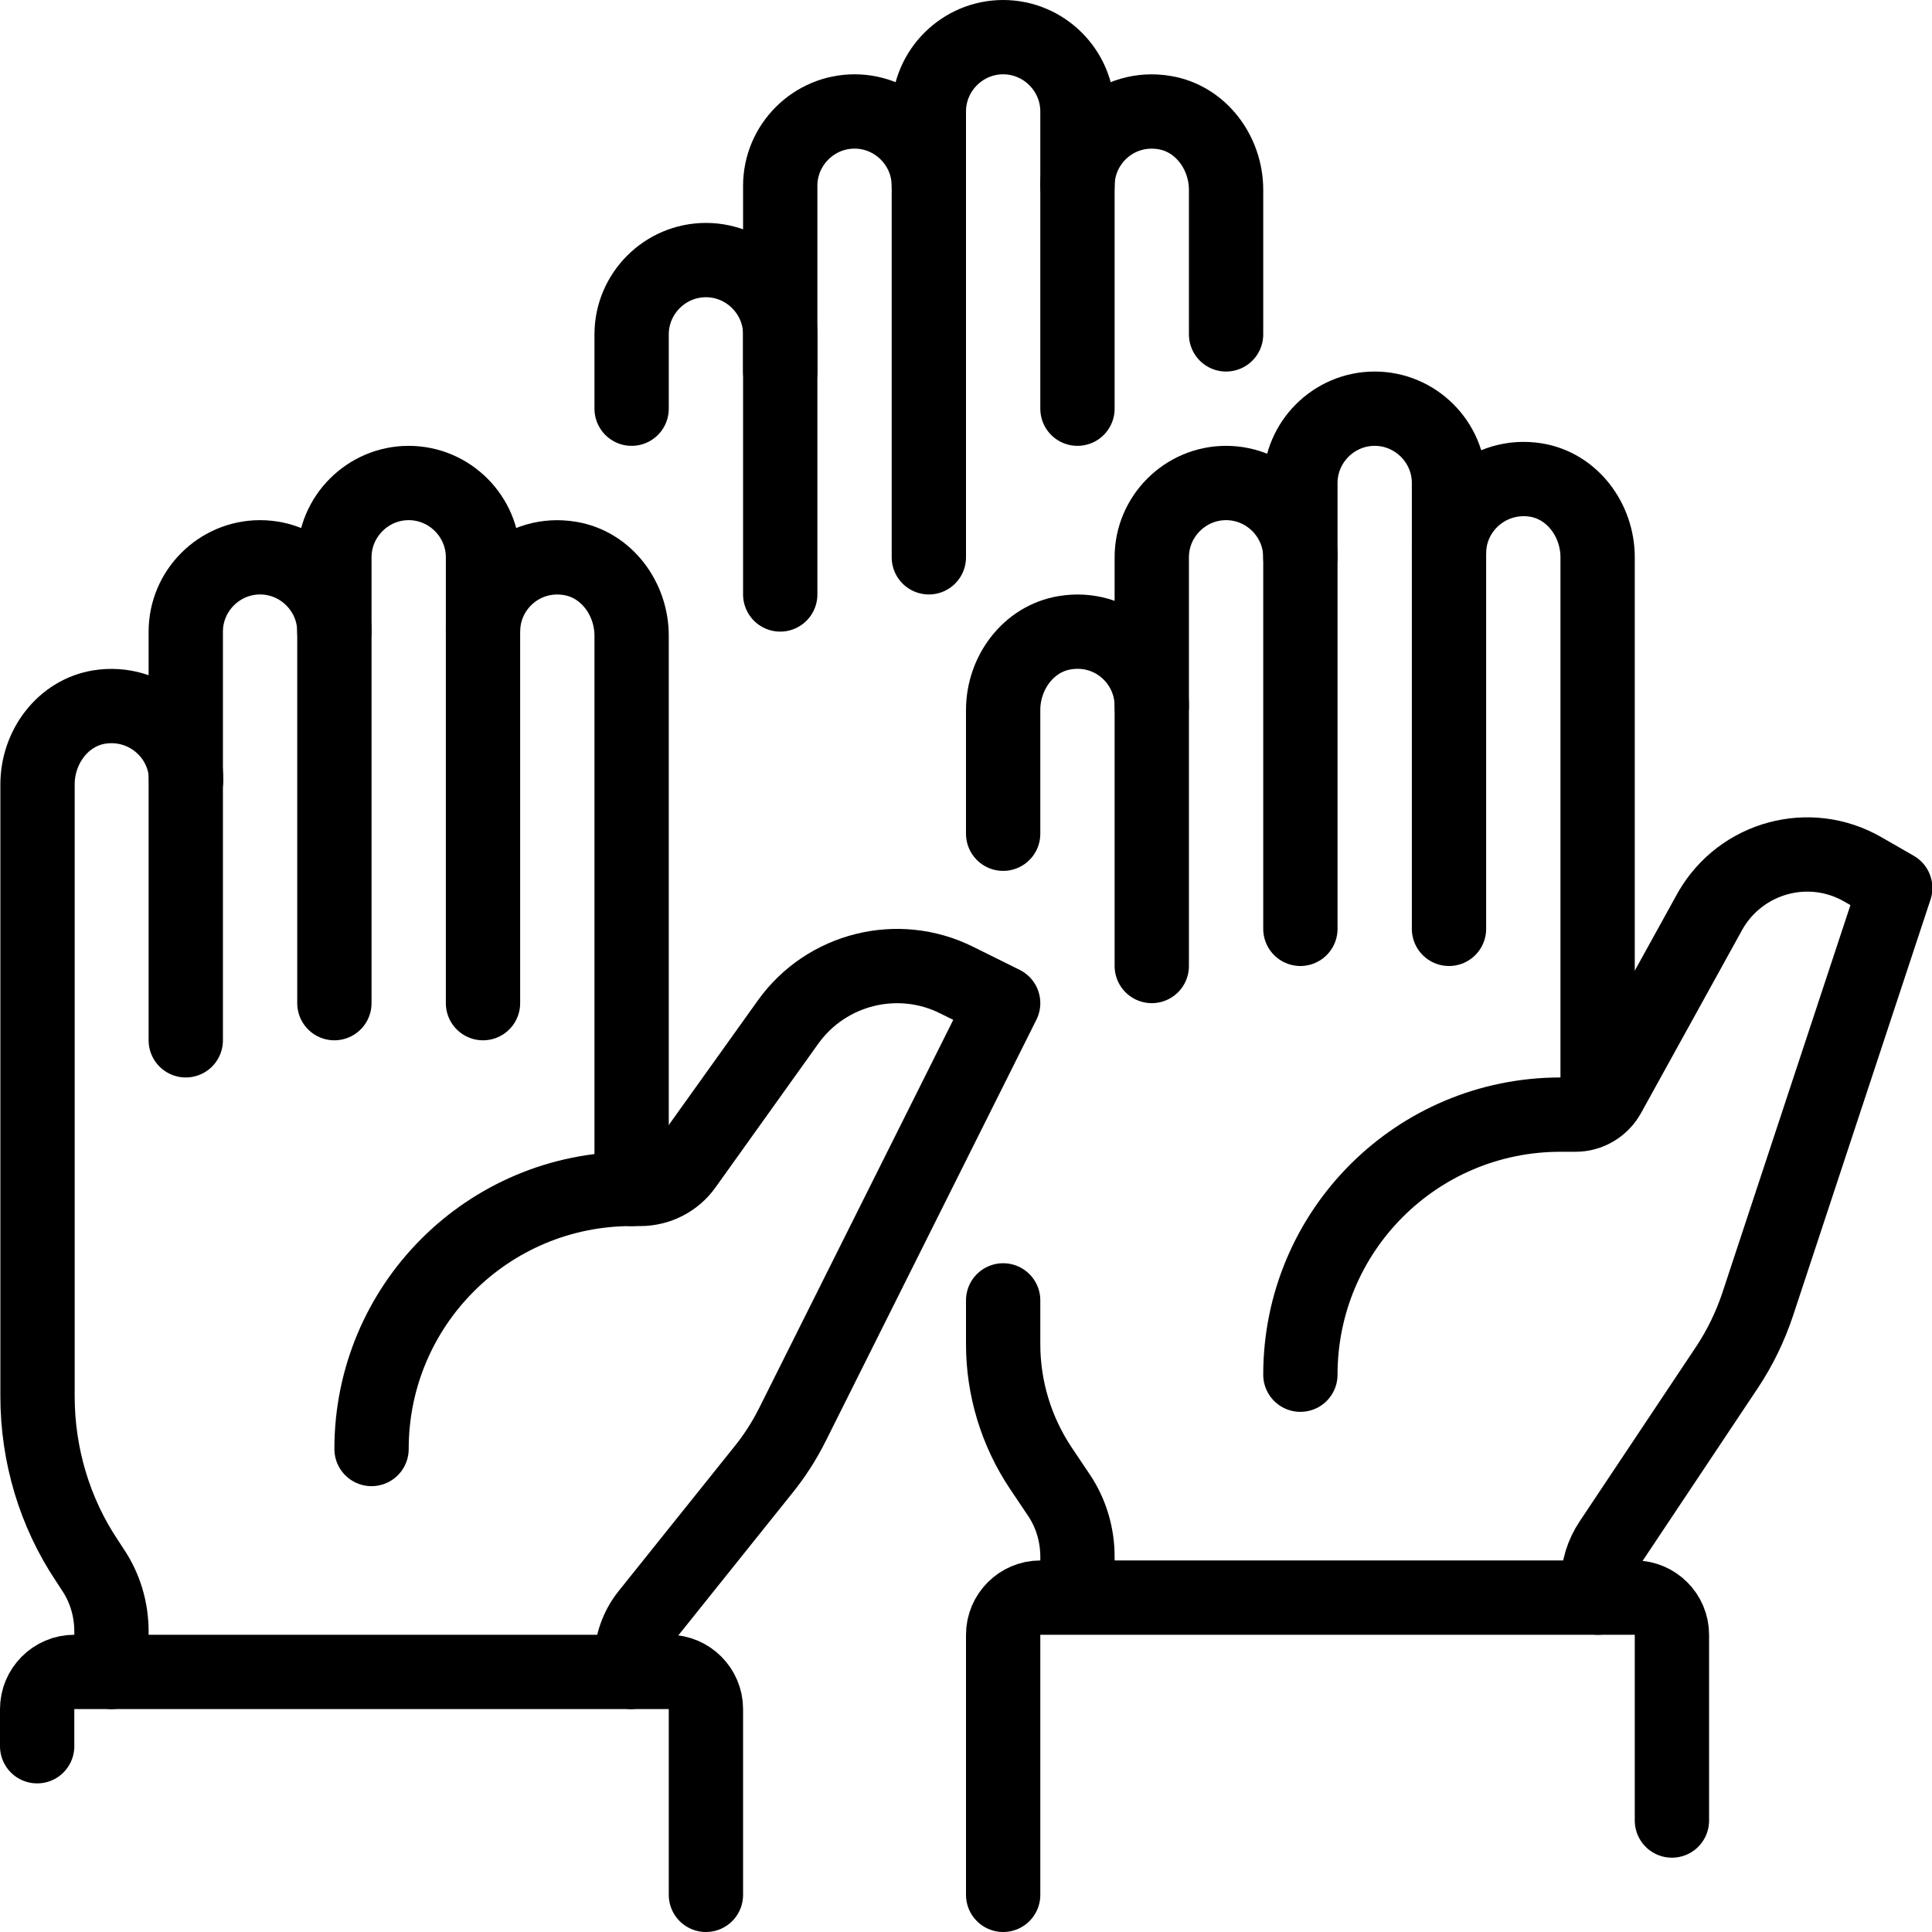 <?xml version="1.0" encoding="UTF-8"?><svg id="uuid-7d158918-ac09-426d-ab95-596ac1706ad5" xmlns="http://www.w3.org/2000/svg" viewBox="0 0 52 52"><defs><style>.uuid-470863ac-669e-4f00-b666-7f90fd29a310,.uuid-001f713c-048b-4ca0-9be2-662a481b2b54{fill:none;stroke:#000;stroke-linejoin:round;stroke-width:2px;}.uuid-001f713c-048b-4ca0-9be2-662a481b2b54{stroke-linecap:round;}</style></defs><g id="uuid-e097b1c6-f154-42f5-a6c9-3b49851ac11a"><path class="uuid-001f713c-048b-4ca0-9be2-662a481b2b54" d="M35,15c0-1.1-.9-2-2-2s-2,.9-2,2v11"/><path class="uuid-001f713c-048b-4ca0-9be2-662a481b2b54" d="M25,5c0-1.1-.9-2-2-2s-2,.9-2,2v11"/><path class="uuid-001f713c-048b-4ca0-9be2-662a481b2b54" d="M39,25v-12c0-1.1-.9-2-2-2s-2,.9-2,2v12"/><path class="uuid-001f713c-048b-4ca0-9be2-662a481b2b54" d="M27,51v-7c0-.55.45-1,1-1h16c.55,0,1,.45,1,1v5"/><path class="uuid-001f713c-048b-4ca0-9be2-662a481b2b54" d="M9,17c0-1.1-.9-2-2-2s-2,.9-2,2v11"/><path class="uuid-001f713c-048b-4ca0-9be2-662a481b2b54" d="M13,27v-12c0-1.1-.9-2-2-2s-2,.9-2,2v12"/><path class="uuid-001f713c-048b-4ca0-9be2-662a481b2b54" d="M1,47v-1c0-.55.45-1,1-1h16c.55,0,1,.45,1,1v5"/><path class="uuid-001f713c-048b-4ca0-9be2-662a481b2b54" d="M3,45v-1.09c0-.59-.17-1.17-.5-1.66l-.15-.23c-.88-1.31-1.34-2.86-1.34-4.44v-16.47c0-1,.68-1.92,1.66-2.08,1.25-.2,2.34.76,2.34,1.97"/><path class="uuid-001f713c-048b-4ca0-9be2-662a481b2b54" d="M13,17c0-1.21,1.08-2.18,2.34-1.97.98.16,1.66,1.08,1.66,2.08v14.89"/><path class="uuid-001f713c-048b-4ca0-9be2-662a481b2b54" d="M29,11V3c0-1.1-.9-2-2-2s-2,.9-2,2v12"/><path class="uuid-001f713c-048b-4ca0-9be2-662a481b2b54" d="M29,5c0-1.21,1.08-2.18,2.34-1.97.98.16,1.66,1.08,1.66,2.08v3.89"/><path class="uuid-001f713c-048b-4ca0-9be2-662a481b2b54" d="M21,10v-1c0-1.1-.9-2-2-2h0c-1.1,0-2,.9-2,2v2"/><path class="uuid-001f713c-048b-4ca0-9be2-662a481b2b54" d="M27,35v1.18c0,1.18.35,2.34,1.01,3.33l.49.73c.33.49.5,1.07.5,1.66v1.09"/><path class="uuid-001f713c-048b-4ca0-9be2-662a481b2b54" d="M31,19c0-1.21-1.08-2.18-2.34-1.97-.98.16-1.66,1.08-1.66,2.08v3.33"/><path class="uuid-001f713c-048b-4ca0-9be2-662a481b2b54" d="M10,39c0-3.87,3.13-7,7-7h.23c.48,0,.94-.23,1.22-.63l2.76-3.86c1.03-1.44,2.96-1.92,4.54-1.13l1.25.62-5.67,11.34c-.22.44-.49.86-.8,1.24l-3.1,3.87c-.28.35-.44.8-.44,1.25v.3"/><path class="uuid-001f713c-048b-4ca0-9be2-662a481b2b54" d="M35,37c0-3.87,3.13-7,7-7h.41c.36,0,.7-.2.88-.52l2.75-4.98c.83-1.43,2.66-1.93,4.1-1.1l.87.5-3.7,11.2c-.2.6-.47,1.16-.82,1.69l-3.14,4.71c-.22.33-.34.71-.34,1.11v.39"/><path class="uuid-470863ac-669e-4f00-b666-7f90fd29a310" d="M43,29.8v-14.8c0-1-.68-1.92-1.66-2.08-1.25-.2-2.34.76-2.34,1.97"/></g></svg>